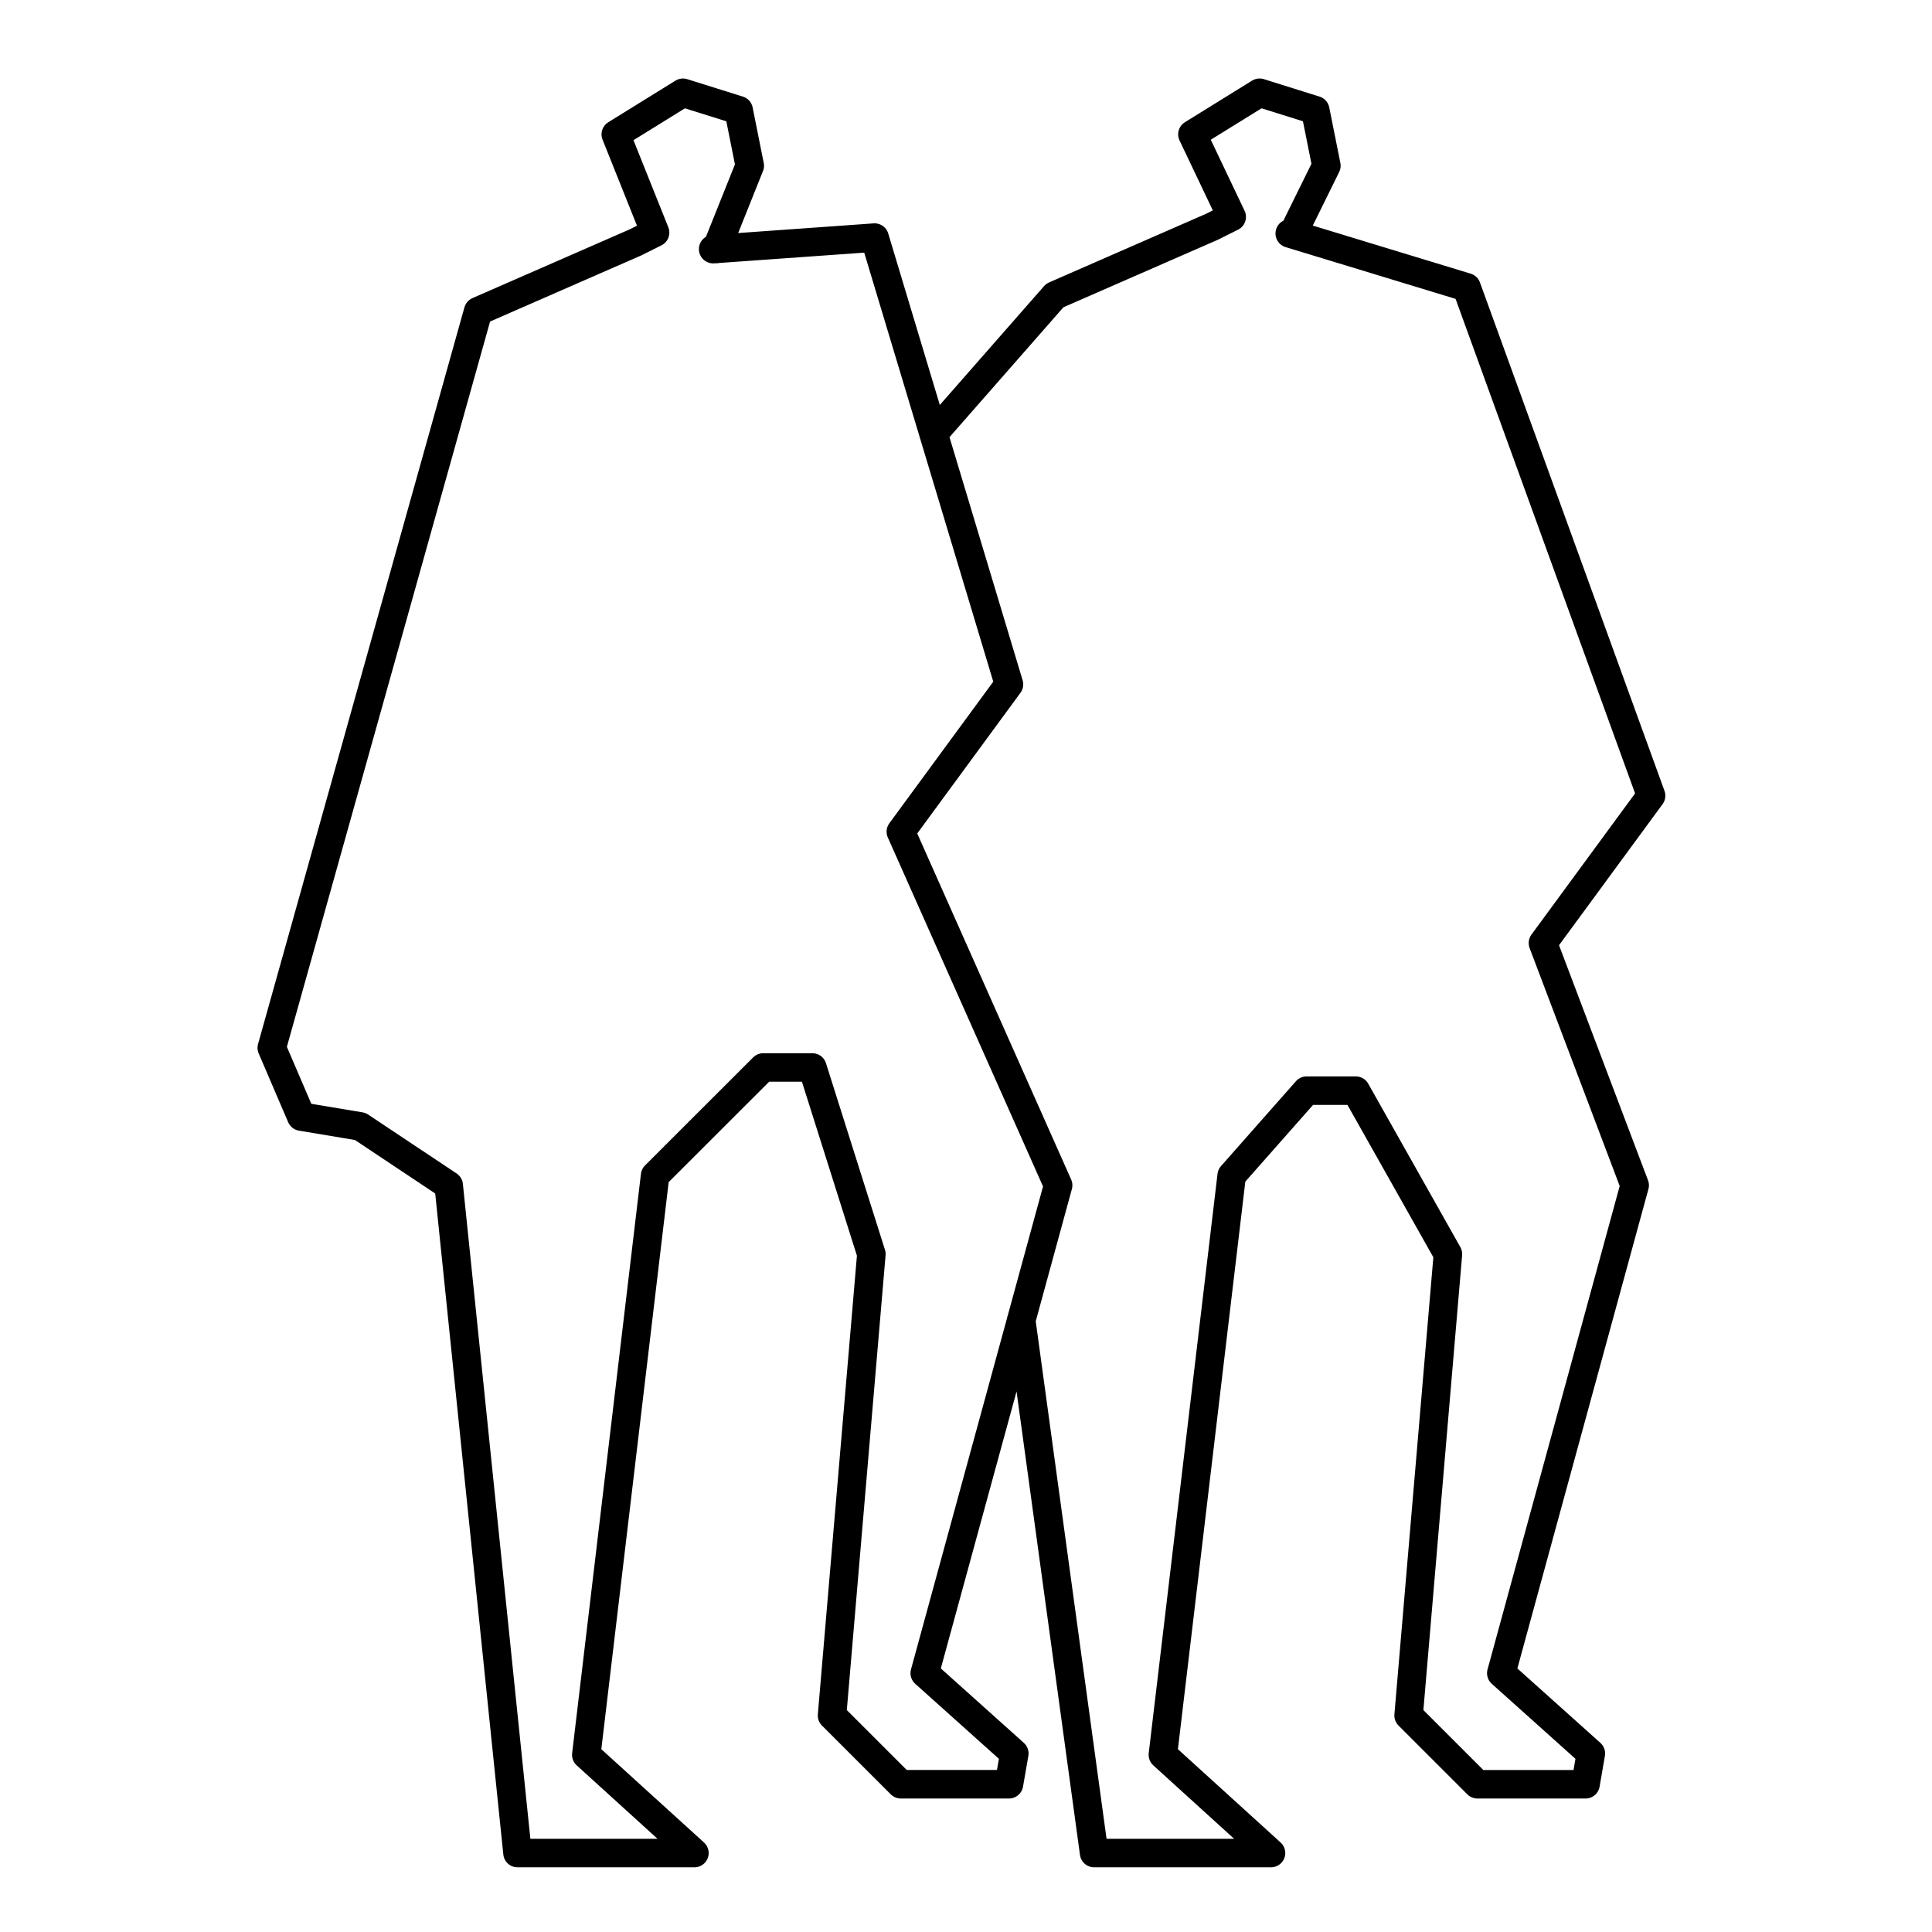 <?xml version="1.0" encoding="UTF-8"?>
<!-- Uploaded to: SVG Repo, www.svgrepo.com, Generator: SVG Repo Mixer Tools -->
<svg width="800px" height="800px" version="1.1" viewBox="144 144 512 512" xmlns="http://www.w3.org/2000/svg">
 <path transform="matrix(5.038 0 0 5.038 148.09 148.09)" d="m52.905 68.63 3.836 28.032h9.305l-5.687-5.167 3.619-30.472 3.942-4.464h2.586l4.846 8.597-2.067 24.271 3.619 3.617h5.687l0.28-1.619-4.711-4.224 7.016-25.663-4.825-12.744 5.688-7.75-9.707-26.743-9.3-2.832m-18.738 10.536 6.379-7.273 8.272-3.617 1.034-0.517-2.067-4.343 3.534-2.188m1.76 7.396 1.753-3.557-0.585-2.921-2.928-0.918m-28.572 8.22 1.753-4.38-0.584-2.921-2.929-0.918-3.534 2.188 2.067 5.167-1.034 0.517-8.272 3.617-10.856 38.75 1.551 3.616 3.102 0.518 4.653 3.099 3.619 35.123h9.306l-5.687-5.167 3.619-30.472 5.688-5.684h2.585l3.103 9.816-2.068 24.271 3.619 3.617h5.687l0.281-1.619-4.711-4.224 7.016-25.663-8.273-18.6 5.687-7.75-7.069-23.501-8.491 0.606" fill="none" stroke="#000000" stroke-linecap="round" stroke-linejoin="round" stroke-width="1.5"/>
</svg>